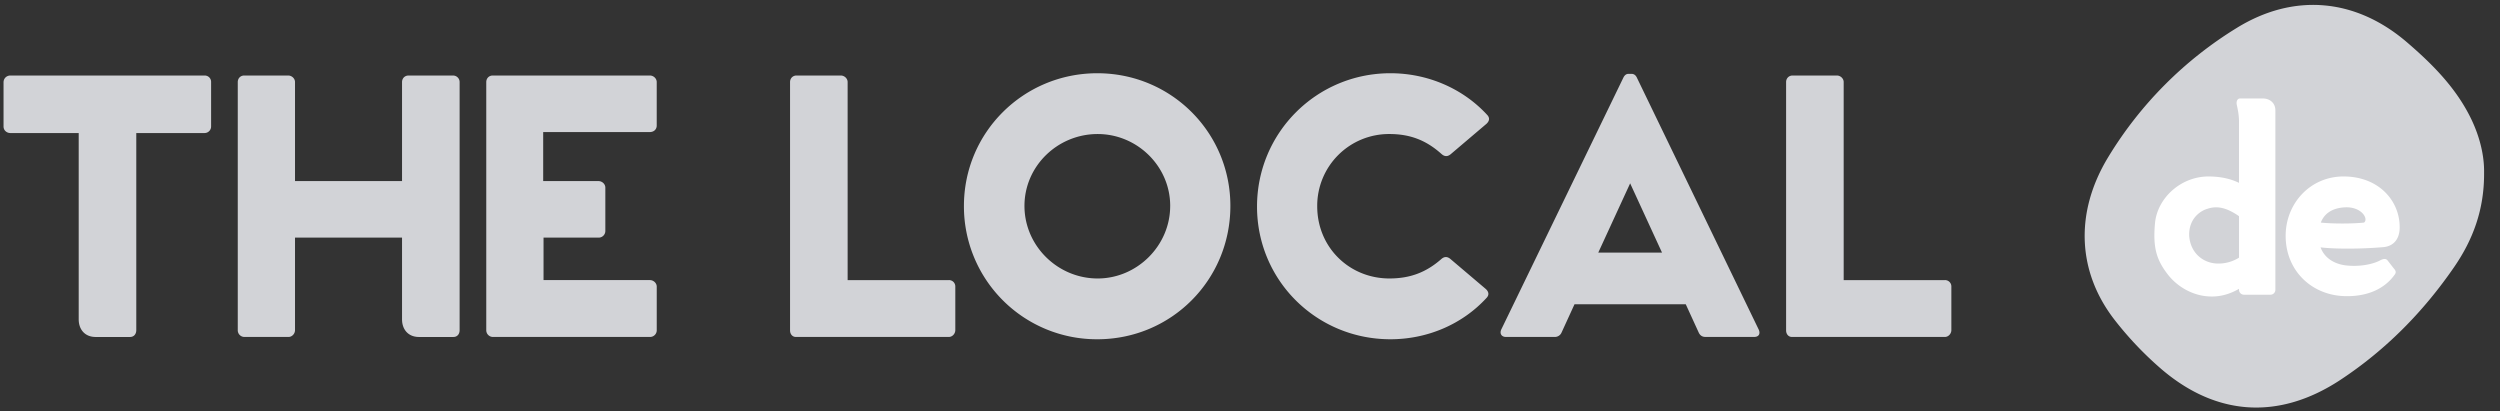 <svg xmlns="http://www.w3.org/2000/svg" xmlns:xlink="http://www.w3.org/1999/xlink" width="152" height="25" viewBox="0 0 152 25">
    <rect x="0" y="0" width="152" height="25" fill="#333333" stroke="none"/>
    <defs>
        <path id="a" d="M0 26.923h153.249V0H0z"/>
    </defs>
    <g fill="none" fill-rule="evenodd" transform="matrix(1 0 0 -1 -1 26)">
        <mask id="b" fill="#fff">
            <use xlink:href="#a"/>
        </mask>
        <g mask="url(#b)">
            <path fill="#D2D3D7" fill-rule="nonzero" d="M13.44 21.408a.385.385 0 0 0 .395-.397v-2.703a.398.398 0 0 0-.396-.397H9.286V5.929c0-.258-.159-.417-.376-.417H6.813c-.652 0-1.028.457-1.028 1.073v11.326H1.63c-.217 0-.415.159-.415.397v2.683c0 .238.178.417.415.417H13.44zM28.55 21.408a.398.398 0 0 0 .395-.397V5.929c0-.258-.158-.417-.376-.417h-2.096c-.653 0-1.029.457-1.029 1.073v4.967h-6.507V5.93c0-.218-.178-.417-.396-.417h-2.67a.406.406 0 0 0-.415.417v15.082c0 .218.158.397.395.397h2.67c.218 0 .416-.179.416-.397V14.99h6.507v6.02c0 .22.158.398.396.398h2.71zM34.027 14.99h3.363c.217 0 .415-.179.415-.397V11.97a.407.407 0 0 0-.415-.418h-3.343V8.97h6.468c.217 0 .415-.178.415-.397V5.93a.407.407 0 0 0-.415-.417H30.98a.407.407 0 0 0-.415.417v15.082c0 .218.158.397.395.397h9.554c.217 0 .415-.179.415-.397v-2.643c0-.239-.178-.398-.415-.398h-6.488v-2.98zM58.687 8.97a.385.385 0 0 0 .396-.398V5.93c0-.218-.178-.417-.396-.417h-9.296c-.218 0-.356.179-.356.398v15.1c0 .219.158.398.396.398h2.69c.217 0 .415-.179.415-.397V8.969h6.151zM72.148 13.48c0 2.424-2.018 4.371-4.41 4.371-2.434 0-4.451-1.947-4.451-4.371 0-2.424 2.017-4.411 4.45-4.411 2.393 0 4.41 1.987 4.41 4.41m-12.54 0c0 4.472 3.62 8.068 8.11 8.068 4.49 0 8.09-3.596 8.09-8.067 0-4.51-3.6-8.107-8.09-8.107a8.08 8.08 0 0 0-8.11 8.107M91.332 8.433c.198-.179.218-.378.04-.556-1.464-1.59-3.58-2.504-5.835-2.504-4.49 0-8.11 3.577-8.11 8.067s3.62 8.107 8.11 8.107c2.275 0 4.41-.934 5.874-2.523.178-.18.159-.378-.04-.557l-2.175-1.848c-.198-.159-.376-.139-.554.02-.91.815-1.879 1.212-3.164 1.212a4.362 4.362 0 0 1-4.391-4.391c0-2.504 1.958-4.391 4.39-4.391 1.267 0 2.236.377 3.146 1.172.178.16.356.179.554.02l2.155-1.828zM100.113 14.853l-1.939-4.212h3.877l-1.938 4.212zm7.813-8.882c.118-.258.02-.457-.277-.457H104.7c-.217 0-.336.1-.415.259l-.791 1.728h-6.764l-.791-1.728a.44.44 0 0 0-.416-.259h-2.967c-.257 0-.395.2-.277.457l7.437 15.34c.08.139.178.199.297.199h.178c.138 0 .237-.06.316-.2l7.418-15.339zM119.248 8.97a.385.385 0 0 0 .395-.398V5.93c0-.218-.178-.417-.395-.417h-9.297c-.217 0-.356.179-.356.398v15.1c0 .219.159.398.396.398h2.69c.217 0 .415-.179.415-.397V8.969h6.152zM152.032 15.497c.017-2.234-.676-4.071-1.817-5.73-1.872-2.722-4.162-5.047-6.92-6.865-3.71-2.443-7.52-2.222-10.884.658a20.82 20.82 0 0 0-2.806 2.943c-2.316 2.948-2.48 6.578-.414 9.964a23.531 23.531 0 0 0 7.796 7.83c3.486 2.154 7.244 1.805 10.359-.87 1.55-1.331 2.99-2.774 3.9-4.656.527-1.091.804-2.237.786-3.274"/>
            <path fill="#FFF" fill-rule="nonzero" d="M137.132 10.334v2.52c-.164.12-.342.224-.55.328-.594.284-1.024.239-1.38.12-.46-.135-1.129-.627-1.099-1.626.06-1.014.802-1.67 1.707-1.7a2.36 2.36 0 0 1 1.322.358zm1.44 9.679c.46 0 .771-.299.771-.716V8.38a.298.298 0 0 0-.296-.298h-1.619a.299.299 0 0 0-.296.298v.06c-.535-.313-1.158-.507-1.841-.462-.906.044-1.9.536-2.539 1.401-.653.865-.86 1.611-.727 3.058.148 1.55 1.618 2.878 3.34 2.833.742-.015 1.306-.164 1.767-.388v3.788c-.015.418-.075.671-.134.955-.045.194.03.388.193.388h1.38zM144.733 12.467c.297.223-.163.999-1.202.924-.728-.045-1.218-.373-1.426-.924.698-.075 1.93-.075 2.628 0m-2.642-1.507c.222-.611.772-.984 1.47-1.088.905-.12 1.766.074 2.181.313.193.09.327.104.431-.03l.371-.477c.119-.134.163-.239.045-.388-.609-.85-1.633-1.312-2.94-1.297-2.048.014-3.666 1.506-3.681 3.638-.015 1.984 1.484 3.64 3.518 3.64 2.167 0 3.43-1.507 3.414-3.103 0-.686-.356-1.133-.98-1.193-1.38-.12-2.968-.12-3.83-.015"/>
        </g>
    </g>
</svg>

